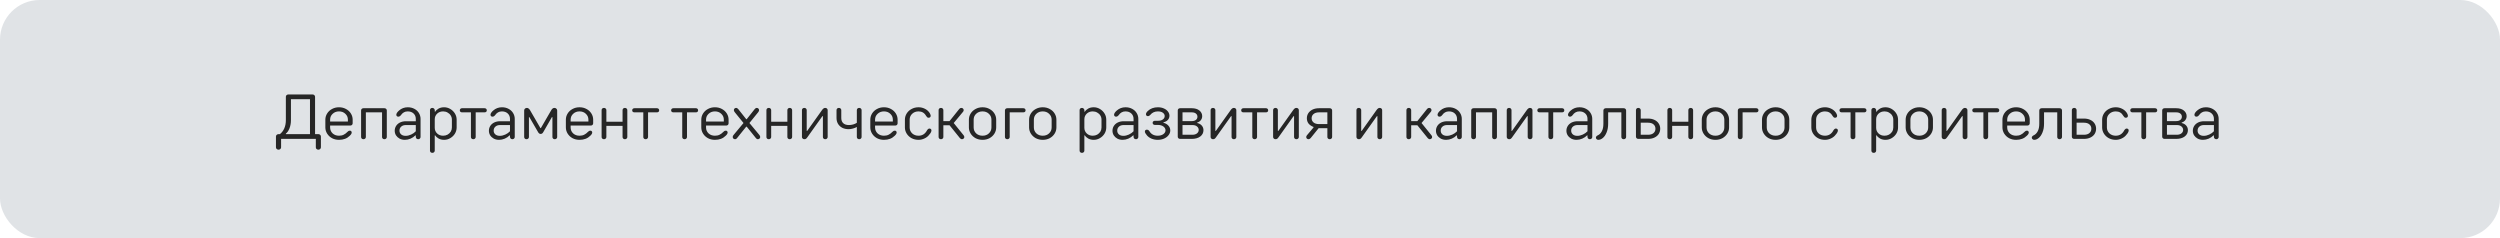 <?xml version="1.0" encoding="UTF-8"?> <svg xmlns="http://www.w3.org/2000/svg" width="630" height="60" viewBox="0 0 630 60" fill="none"><rect width="630" height="60" rx="10" fill="#E0E3E6"></rect><path d="M80.228 33.8C80.409 33.8 80.559 33.859 80.676 33.976C80.804 34.083 80.868 34.221 80.868 34.392V37.128C80.868 37.299 80.804 37.437 80.676 37.544C80.559 37.661 80.409 37.72 80.228 37.72C80.047 37.72 79.892 37.661 79.764 37.544C79.647 37.437 79.588 37.299 79.588 37.128V35H70.836V37.128C70.836 37.299 70.772 37.437 70.644 37.544C70.527 37.661 70.377 37.72 70.196 37.72C70.015 37.72 69.86 37.661 69.732 37.544C69.604 37.437 69.54 37.299 69.54 37.128V34.392C69.54 34.221 69.604 34.083 69.732 33.976C69.86 33.859 70.015 33.8 70.196 33.8H70.532C71.001 33.437 71.369 32.957 71.636 32.36C71.903 31.752 72.036 31.059 72.036 30.28V24.392C72.036 24.221 72.095 24.083 72.212 23.976C72.34 23.859 72.495 23.8 72.676 23.8H78.756C78.937 23.8 79.087 23.859 79.204 23.976C79.332 24.083 79.396 24.221 79.396 24.392V33.8H80.228ZM72.036 33.8H78.116V25H73.316V30.28C73.316 31.037 73.193 31.725 72.948 32.344C72.703 32.963 72.399 33.405 72.036 33.672V33.8ZM85.429 27.032C86.08 27.032 86.667 27.176 87.189 27.464C87.712 27.741 88.123 28.12 88.421 28.6C88.72 29.08 88.869 29.597 88.869 30.152V31.08C88.869 31.24 88.811 31.373 88.693 31.48C88.587 31.587 88.448 31.64 88.277 31.64H83.189V32.12C83.189 32.707 83.397 33.203 83.813 33.608C84.24 34.003 84.779 34.2 85.429 34.2C85.888 34.2 86.283 34.115 86.613 33.944C86.955 33.773 87.264 33.539 87.541 33.24C87.669 33.112 87.776 33.027 87.861 32.984C87.957 32.941 88.064 32.92 88.181 32.92C88.309 32.92 88.416 32.968 88.501 33.064C88.587 33.149 88.629 33.256 88.629 33.384C88.629 33.64 88.464 33.917 88.133 34.216C87.451 34.899 86.549 35.24 85.429 35.24C84.779 35.24 84.192 35.101 83.669 34.824C83.147 34.536 82.736 34.152 82.437 33.672C82.139 33.192 81.989 32.675 81.989 32.12V30.152C81.989 29.597 82.139 29.08 82.437 28.6C82.736 28.12 83.147 27.741 83.669 27.464C84.192 27.176 84.779 27.032 85.429 27.032ZM85.429 28.072C84.789 28.072 84.256 28.275 83.829 28.68C83.403 29.075 83.189 29.565 83.189 30.152V30.632H87.669V30.152C87.669 29.565 87.456 29.075 87.029 28.68C86.613 28.275 86.08 28.072 85.429 28.072ZM91.588 35.08C91.417 35.08 91.273 35.027 91.156 34.92C91.049 34.813 90.996 34.68 90.996 34.52V27.832C90.996 27.672 91.049 27.539 91.156 27.432C91.273 27.325 91.417 27.272 91.588 27.272H96.868C97.049 27.272 97.193 27.325 97.3 27.432C97.417 27.539 97.476 27.672 97.476 27.832V34.52C97.476 34.68 97.417 34.813 97.3 34.92C97.193 35.027 97.049 35.08 96.868 35.08C96.697 35.08 96.553 35.027 96.436 34.92C96.329 34.813 96.276 34.68 96.276 34.52V28.312H92.196V34.52C92.196 34.68 92.137 34.813 92.02 34.92C91.913 35.027 91.769 35.08 91.588 35.08ZM102.749 27.032C103.378 27.032 103.938 27.165 104.429 27.432C104.92 27.688 105.298 28.04 105.565 28.488C105.842 28.936 105.981 29.427 105.981 29.96V34.52C105.981 34.68 105.922 34.813 105.805 34.92C105.698 35.027 105.56 35.08 105.389 35.08C105.208 35.08 105.058 35.021 104.941 34.904C104.834 34.787 104.781 34.643 104.781 34.472V34.12H104.669C104.349 34.451 103.949 34.723 103.469 34.936C102.989 35.139 102.509 35.24 102.029 35.24C101.538 35.24 101.096 35.139 100.701 34.936C100.317 34.723 100.013 34.445 99.789 34.104C99.576 33.752 99.469 33.368 99.469 32.952C99.469 32.515 99.581 32.115 99.805 31.752C100.04 31.379 100.37 31.085 100.797 30.872C101.234 30.659 101.736 30.552 102.301 30.552H104.781V29.96C104.781 29.405 104.594 28.952 104.221 28.6C103.848 28.248 103.357 28.072 102.749 28.072C102.376 28.072 102.05 28.152 101.773 28.312C101.496 28.461 101.24 28.707 101.005 29.048C100.898 29.176 100.792 29.267 100.685 29.32C100.589 29.373 100.482 29.4 100.365 29.4C100.226 29.4 100.109 29.357 100.013 29.272C99.917 29.176 99.869 29.059 99.869 28.92C99.869 28.76 99.933 28.584 100.061 28.392C100.2 28.189 100.381 27.997 100.605 27.816C100.882 27.571 101.202 27.379 101.565 27.24C101.938 27.101 102.333 27.032 102.749 27.032ZM102.221 34.232C102.669 34.232 103.128 34.125 103.597 33.912C104.066 33.699 104.461 33.421 104.781 33.08V31.512H102.301C101.789 31.512 101.389 31.645 101.101 31.912C100.813 32.168 100.669 32.504 100.669 32.92C100.669 33.304 100.808 33.619 101.085 33.864C101.362 34.109 101.741 34.232 102.221 34.232ZM111.907 27.032C112.473 27.032 112.995 27.176 113.475 27.464C113.966 27.752 114.355 28.136 114.643 28.616C114.931 29.085 115.075 29.597 115.075 30.152V32.12C115.075 32.675 114.931 33.192 114.643 33.672C114.355 34.141 113.966 34.52 113.475 34.808C112.995 35.096 112.473 35.24 111.907 35.24C111.406 35.24 110.953 35.133 110.547 34.92C110.153 34.696 109.865 34.429 109.683 34.12H109.555V37.96C109.555 38.12 109.497 38.253 109.379 38.36C109.273 38.467 109.129 38.52 108.947 38.52C108.777 38.52 108.633 38.467 108.515 38.36C108.409 38.253 108.355 38.12 108.355 37.96V27.752C108.355 27.592 108.409 27.459 108.515 27.352C108.633 27.245 108.777 27.192 108.947 27.192C109.139 27.192 109.289 27.256 109.395 27.384C109.513 27.512 109.571 27.667 109.571 27.848V28.152H109.667C109.849 27.853 110.131 27.592 110.515 27.368C110.91 27.144 111.374 27.032 111.907 27.032ZM113.875 30.152C113.875 29.768 113.779 29.421 113.587 29.112C113.395 28.792 113.129 28.541 112.787 28.36C112.457 28.168 112.083 28.072 111.667 28.072C111.059 28.072 110.553 28.264 110.147 28.648C109.753 29.032 109.555 29.507 109.555 30.072V32.2C109.555 32.765 109.753 33.24 110.147 33.624C110.553 34.008 111.059 34.2 111.667 34.2C112.083 34.2 112.457 34.109 112.787 33.928C113.129 33.736 113.395 33.485 113.587 33.176C113.779 32.856 113.875 32.504 113.875 32.12V30.152ZM122.113 27.272C122.273 27.272 122.406 27.32 122.513 27.416C122.62 27.512 122.673 27.64 122.673 27.8C122.673 27.96 122.62 28.088 122.513 28.184C122.406 28.269 122.273 28.312 122.113 28.312H119.873V34.52C119.873 34.68 119.814 34.813 119.697 34.92C119.59 35.027 119.452 35.08 119.281 35.08C119.1 35.08 118.95 35.027 118.833 34.92C118.726 34.813 118.673 34.68 118.673 34.52V28.312H116.433C116.273 28.312 116.14 28.269 116.033 28.184C115.926 28.088 115.873 27.96 115.873 27.8C115.873 27.64 115.926 27.512 116.033 27.416C116.14 27.32 116.273 27.272 116.433 27.272H122.113ZM126.484 27.032C127.113 27.032 127.673 27.165 128.164 27.432C128.654 27.688 129.033 28.04 129.3 28.488C129.577 28.936 129.716 29.427 129.716 29.96V34.52C129.716 34.68 129.657 34.813 129.54 34.92C129.433 35.027 129.294 35.08 129.124 35.08C128.942 35.08 128.793 35.021 128.676 34.904C128.569 34.787 128.516 34.643 128.516 34.472V34.12H128.404C128.084 34.451 127.684 34.723 127.204 34.936C126.724 35.139 126.244 35.24 125.764 35.24C125.273 35.24 124.83 35.139 124.436 34.936C124.052 34.723 123.748 34.445 123.524 34.104C123.31 33.752 123.204 33.368 123.204 32.952C123.204 32.515 123.316 32.115 123.54 31.752C123.774 31.379 124.105 31.085 124.532 30.872C124.969 30.659 125.47 30.552 126.036 30.552H128.516V29.96C128.516 29.405 128.329 28.952 127.956 28.6C127.582 28.248 127.092 28.072 126.484 28.072C126.11 28.072 125.785 28.152 125.508 28.312C125.23 28.461 124.974 28.707 124.74 29.048C124.633 29.176 124.526 29.267 124.42 29.32C124.324 29.373 124.217 29.4 124.1 29.4C123.961 29.4 123.844 29.357 123.748 29.272C123.652 29.176 123.604 29.059 123.604 28.92C123.604 28.76 123.668 28.584 123.796 28.392C123.934 28.189 124.116 27.997 124.34 27.816C124.617 27.571 124.937 27.379 125.3 27.24C125.673 27.101 126.068 27.032 126.484 27.032ZM125.956 34.232C126.404 34.232 126.862 34.125 127.332 33.912C127.801 33.699 128.196 33.421 128.516 33.08V31.512H126.036C125.524 31.512 125.124 31.645 124.836 31.912C124.548 32.168 124.404 32.504 124.404 32.92C124.404 33.304 124.542 33.619 124.82 33.864C125.097 34.109 125.476 34.232 125.956 34.232ZM132.682 35.08C132.511 35.08 132.367 35.027 132.25 34.92C132.143 34.813 132.09 34.68 132.09 34.52V27.832C132.09 27.661 132.154 27.512 132.282 27.384C132.42 27.256 132.58 27.192 132.762 27.192C132.932 27.192 133.076 27.24 133.194 27.336C133.322 27.421 133.444 27.56 133.562 27.752L136.186 32.28H136.298L138.922 27.752C139.039 27.56 139.156 27.421 139.274 27.336C139.402 27.24 139.551 27.192 139.722 27.192C139.914 27.192 140.074 27.256 140.202 27.384C140.34 27.501 140.41 27.651 140.41 27.832V34.52C140.41 34.68 140.351 34.813 140.234 34.92C140.127 35.027 139.983 35.08 139.802 35.08C139.631 35.08 139.487 35.027 139.37 34.92C139.263 34.813 139.21 34.68 139.21 34.52V29.512H139.082L136.89 33.32C136.73 33.608 136.516 33.752 136.25 33.752C135.983 33.752 135.77 33.608 135.61 33.32L133.402 29.512H133.29V34.52C133.29 34.68 133.231 34.813 133.114 34.92C133.007 35.027 132.863 35.08 132.682 35.08ZM146.039 27.032C146.689 27.032 147.276 27.176 147.799 27.464C148.321 27.741 148.732 28.12 149.031 28.6C149.329 29.08 149.479 29.597 149.479 30.152V31.08C149.479 31.24 149.42 31.373 149.303 31.48C149.196 31.587 149.057 31.64 148.887 31.64H143.799V32.12C143.799 32.707 144.007 33.203 144.423 33.608C144.849 34.003 145.388 34.2 146.039 34.2C146.497 34.2 146.892 34.115 147.223 33.944C147.564 33.773 147.873 33.539 148.151 33.24C148.279 33.112 148.385 33.027 148.471 32.984C148.567 32.941 148.673 32.92 148.791 32.92C148.919 32.92 149.025 32.968 149.111 33.064C149.196 33.149 149.239 33.256 149.239 33.384C149.239 33.64 149.073 33.917 148.743 34.216C148.06 34.899 147.159 35.24 146.039 35.24C145.388 35.24 144.801 35.101 144.279 34.824C143.756 34.536 143.345 34.152 143.047 33.672C142.748 33.192 142.599 32.675 142.599 32.12V30.152C142.599 29.597 142.748 29.08 143.047 28.6C143.345 28.12 143.756 27.741 144.279 27.464C144.801 27.176 145.388 27.032 146.039 27.032ZM146.039 28.072C145.399 28.072 144.865 28.275 144.439 28.68C144.012 29.075 143.799 29.565 143.799 30.152V30.632H148.279V30.152C148.279 29.565 148.065 29.075 147.639 28.68C147.223 28.275 146.689 28.072 146.039 28.072ZM157.477 27.192C157.659 27.192 157.803 27.245 157.909 27.352C158.027 27.459 158.085 27.592 158.085 27.752V34.52C158.085 34.68 158.027 34.813 157.909 34.92C157.803 35.027 157.659 35.08 157.477 35.08C157.307 35.08 157.163 35.027 157.045 34.92C156.939 34.813 156.885 34.68 156.885 34.52V31.72H152.805V34.52C152.805 34.68 152.747 34.813 152.629 34.92C152.523 35.027 152.379 35.08 152.197 35.08C152.027 35.08 151.883 35.027 151.765 34.92C151.659 34.813 151.605 34.68 151.605 34.52V27.752C151.605 27.592 151.659 27.459 151.765 27.352C151.883 27.245 152.027 27.192 152.197 27.192C152.379 27.192 152.523 27.245 152.629 27.352C152.747 27.459 152.805 27.592 152.805 27.752V30.68H156.885V27.752C156.885 27.592 156.939 27.459 157.045 27.352C157.163 27.245 157.307 27.192 157.477 27.192ZM165.551 27.272C165.711 27.272 165.844 27.32 165.951 27.416C166.057 27.512 166.111 27.64 166.111 27.8C166.111 27.96 166.057 28.088 165.951 28.184C165.844 28.269 165.711 28.312 165.551 28.312H163.311V34.52C163.311 34.68 163.252 34.813 163.135 34.92C163.028 35.027 162.889 35.08 162.719 35.08C162.537 35.08 162.388 35.027 162.271 34.92C162.164 34.813 162.111 34.68 162.111 34.52V28.312H159.871C159.711 28.312 159.577 28.269 159.471 28.184C159.364 28.088 159.311 27.96 159.311 27.8C159.311 27.64 159.364 27.512 159.471 27.416C159.577 27.32 159.711 27.272 159.871 27.272H165.551ZM175.363 27.272C175.523 27.272 175.656 27.32 175.763 27.416C175.87 27.512 175.923 27.64 175.923 27.8C175.923 27.96 175.87 28.088 175.763 28.184C175.656 28.269 175.523 28.312 175.363 28.312H173.123V34.52C173.123 34.68 173.064 34.813 172.947 34.92C172.84 35.027 172.702 35.08 172.531 35.08C172.35 35.08 172.2 35.027 172.083 34.92C171.976 34.813 171.923 34.68 171.923 34.52V28.312H169.683C169.523 28.312 169.39 28.269 169.283 28.184C169.176 28.088 169.123 27.96 169.123 27.8C169.123 27.64 169.176 27.512 169.283 27.416C169.39 27.32 169.523 27.272 169.683 27.272H175.363ZM180.164 27.032C180.814 27.032 181.401 27.176 181.924 27.464C182.446 27.741 182.857 28.12 183.156 28.6C183.454 29.08 183.604 29.597 183.604 30.152V31.08C183.604 31.24 183.545 31.373 183.428 31.48C183.321 31.587 183.182 31.64 183.012 31.64H177.924V32.12C177.924 32.707 178.132 33.203 178.548 33.608C178.974 34.003 179.513 34.2 180.164 34.2C180.622 34.2 181.017 34.115 181.348 33.944C181.689 33.773 181.998 33.539 182.276 33.24C182.404 33.112 182.51 33.027 182.596 32.984C182.692 32.941 182.798 32.92 182.916 32.92C183.044 32.92 183.15 32.968 183.236 33.064C183.321 33.149 183.364 33.256 183.364 33.384C183.364 33.64 183.198 33.917 182.868 34.216C182.185 34.899 181.284 35.24 180.164 35.24C179.513 35.24 178.926 35.101 178.404 34.824C177.881 34.536 177.47 34.152 177.172 33.672C176.873 33.192 176.724 32.675 176.724 32.12V30.152C176.724 29.597 176.873 29.08 177.172 28.6C177.47 28.12 177.881 27.741 178.404 27.464C178.926 27.176 179.513 27.032 180.164 27.032ZM180.164 28.072C179.524 28.072 178.99 28.275 178.564 28.68C178.137 29.075 177.924 29.565 177.924 30.152V30.632H182.404V30.152C182.404 29.565 182.19 29.075 181.764 28.68C181.348 28.275 180.814 28.072 180.164 28.072ZM191.318 33.96C191.414 34.067 191.478 34.163 191.51 34.248C191.553 34.333 191.574 34.424 191.574 34.52C191.574 34.68 191.515 34.813 191.398 34.92C191.291 35.027 191.153 35.08 190.982 35.08C190.875 35.08 190.779 35.053 190.694 35C190.619 34.957 190.539 34.877 190.454 34.76L188.166 31.912H188.054L185.766 34.76C185.681 34.877 185.595 34.957 185.51 35C185.435 35.053 185.345 35.08 185.238 35.08C185.067 35.08 184.923 35.027 184.806 34.92C184.699 34.813 184.646 34.68 184.646 34.52C184.646 34.424 184.662 34.333 184.694 34.248C184.737 34.163 184.806 34.067 184.902 33.96L187.366 31L185.174 28.296C185.014 28.104 184.934 27.923 184.934 27.752C184.934 27.592 184.987 27.459 185.094 27.352C185.211 27.245 185.355 27.192 185.526 27.192C185.622 27.192 185.707 27.219 185.782 27.272C185.867 27.315 185.958 27.395 186.054 27.512L188.054 30.04H188.166L190.166 27.512C190.262 27.395 190.347 27.315 190.422 27.272C190.507 27.219 190.598 27.192 190.694 27.192C190.865 27.192 191.003 27.245 191.11 27.352C191.227 27.459 191.286 27.592 191.286 27.752C191.286 27.923 191.211 28.099 191.062 28.28L188.854 31L191.318 33.96ZM199.009 27.192C199.19 27.192 199.334 27.245 199.441 27.352C199.558 27.459 199.617 27.592 199.617 27.752V34.52C199.617 34.68 199.558 34.813 199.441 34.92C199.334 35.027 199.19 35.08 199.009 35.08C198.838 35.08 198.694 35.027 198.577 34.92C198.47 34.813 198.417 34.68 198.417 34.52V31.72H194.337V34.52C194.337 34.68 194.278 34.813 194.161 34.92C194.054 35.027 193.91 35.08 193.729 35.08C193.558 35.08 193.414 35.027 193.297 34.92C193.19 34.813 193.137 34.68 193.137 34.52V27.752C193.137 27.592 193.19 27.459 193.297 27.352C193.414 27.245 193.558 27.192 193.729 27.192C193.91 27.192 194.054 27.245 194.161 27.352C194.278 27.459 194.337 27.592 194.337 27.752V30.68H198.417V27.752C198.417 27.592 198.47 27.459 198.577 27.352C198.694 27.245 198.838 27.192 199.009 27.192ZM202.698 35.08C202.527 35.08 202.383 35.027 202.266 34.92C202.148 34.803 202.09 34.669 202.09 34.52V27.752C202.09 27.592 202.143 27.459 202.25 27.352C202.367 27.245 202.511 27.192 202.682 27.192C202.863 27.192 203.007 27.245 203.114 27.352C203.231 27.459 203.29 27.592 203.29 27.752V33H203.402L207.162 27.72C207.3 27.528 207.428 27.395 207.546 27.32C207.663 27.235 207.796 27.192 207.946 27.192C208.127 27.192 208.276 27.245 208.394 27.352C208.511 27.459 208.57 27.592 208.57 27.752V34.52C208.57 34.68 208.511 34.813 208.394 34.92C208.287 35.027 208.143 35.08 207.962 35.08C207.791 35.08 207.647 35.027 207.53 34.92C207.423 34.813 207.37 34.68 207.37 34.52V29.272H207.242L203.482 34.552C203.354 34.744 203.231 34.883 203.114 34.968C202.996 35.043 202.858 35.08 202.698 35.08ZM216.515 27.192C216.696 27.192 216.84 27.245 216.947 27.352C217.064 27.459 217.123 27.592 217.123 27.752V34.52C217.123 34.68 217.064 34.813 216.947 34.92C216.84 35.027 216.696 35.08 216.515 35.08C216.344 35.08 216.2 35.027 216.083 34.92C215.976 34.813 215.923 34.68 215.923 34.52V31.992C215.656 32.152 215.331 32.285 214.947 32.392C214.574 32.499 214.206 32.552 213.843 32.552C213.246 32.552 212.712 32.435 212.243 32.2C211.784 31.955 211.427 31.619 211.171 31.192C210.926 30.765 210.803 30.285 210.803 29.752V27.752C210.803 27.592 210.856 27.459 210.963 27.352C211.08 27.245 211.224 27.192 211.395 27.192C211.576 27.192 211.72 27.245 211.827 27.352C211.944 27.459 212.003 27.592 212.003 27.752V29.752C212.003 30.307 212.168 30.739 212.499 31.048C212.83 31.357 213.304 31.512 213.923 31.512C214.264 31.512 214.616 31.464 214.979 31.368C215.342 31.261 215.656 31.123 215.923 30.952V27.752C215.923 27.592 215.976 27.459 216.083 27.352C216.2 27.245 216.344 27.192 216.515 27.192ZM222.757 27.032C223.408 27.032 223.995 27.176 224.517 27.464C225.04 27.741 225.451 28.12 225.749 28.6C226.048 29.08 226.197 29.597 226.197 30.152V31.08C226.197 31.24 226.139 31.373 226.021 31.48C225.915 31.587 225.776 31.64 225.605 31.64H220.517V32.12C220.517 32.707 220.725 33.203 221.141 33.608C221.568 34.003 222.107 34.2 222.757 34.2C223.216 34.2 223.611 34.115 223.941 33.944C224.283 33.773 224.592 33.539 224.869 33.24C224.997 33.112 225.104 33.027 225.189 32.984C225.285 32.941 225.392 32.92 225.509 32.92C225.637 32.92 225.744 32.968 225.829 33.064C225.915 33.149 225.957 33.256 225.957 33.384C225.957 33.64 225.792 33.917 225.461 34.216C224.779 34.899 223.877 35.24 222.757 35.24C222.107 35.24 221.52 35.101 220.997 34.824C220.475 34.536 220.064 34.152 219.765 33.672C219.467 33.192 219.317 32.675 219.317 32.12V30.152C219.317 29.597 219.467 29.08 219.765 28.6C220.064 28.12 220.475 27.741 220.997 27.464C221.52 27.176 222.107 27.032 222.757 27.032ZM222.757 28.072C222.117 28.072 221.584 28.275 221.157 28.68C220.731 29.075 220.517 29.565 220.517 30.152V30.632H224.997V30.152C224.997 29.565 224.784 29.075 224.357 28.68C223.941 28.275 223.408 28.072 222.757 28.072ZM231.476 35.24C230.825 35.24 230.239 35.101 229.716 34.824C229.193 34.536 228.783 34.152 228.484 33.672C228.185 33.192 228.036 32.675 228.036 32.12V30.152C228.036 29.597 228.185 29.08 228.484 28.6C228.783 28.12 229.193 27.741 229.716 27.464C230.239 27.176 230.825 27.032 231.476 27.032C231.999 27.032 232.489 27.139 232.948 27.352C233.407 27.555 233.785 27.843 234.084 28.216C234.223 28.376 234.329 28.547 234.404 28.728C234.489 28.899 234.532 29.053 234.532 29.192C234.532 29.331 234.484 29.448 234.388 29.544C234.292 29.629 234.169 29.672 234.02 29.672C233.892 29.672 233.78 29.64 233.684 29.576C233.599 29.512 233.497 29.389 233.38 29.208C232.964 28.451 232.329 28.072 231.476 28.072C230.825 28.072 230.287 28.275 229.86 28.68C229.444 29.075 229.236 29.565 229.236 30.152V32.12C229.236 32.707 229.444 33.203 229.86 33.608C230.287 34.003 230.825 34.2 231.476 34.2C232.425 34.2 233.14 33.741 233.62 32.824C233.812 32.536 234.009 32.392 234.212 32.392C234.361 32.392 234.484 32.435 234.58 32.52C234.676 32.605 234.724 32.717 234.724 32.856C234.724 33.176 234.537 33.539 234.164 33.944C233.876 34.339 233.481 34.653 232.98 34.888C232.489 35.123 231.988 35.24 231.476 35.24ZM242.831 34.088C242.949 34.237 243.007 34.387 243.007 34.536C243.007 34.685 242.949 34.813 242.831 34.92C242.725 35.027 242.586 35.08 242.415 35.08C242.319 35.08 242.223 35.053 242.127 35C242.031 34.947 241.951 34.877 241.887 34.792L239.279 31.56H237.727V34.52C237.727 34.68 237.669 34.813 237.551 34.92C237.445 35.027 237.301 35.08 237.119 35.08C236.949 35.08 236.805 35.027 236.687 34.92C236.581 34.813 236.527 34.68 236.527 34.52V27.752C236.527 27.592 236.581 27.459 236.687 27.352C236.805 27.245 236.949 27.192 237.119 27.192C237.301 27.192 237.445 27.245 237.551 27.352C237.669 27.459 237.727 27.592 237.727 27.752V30.52H239.279L241.743 27.448C241.882 27.277 242.053 27.192 242.255 27.192C242.437 27.192 242.581 27.251 242.687 27.368C242.794 27.475 242.847 27.603 242.847 27.752C242.847 27.891 242.799 28.024 242.703 28.152L240.335 31L242.831 34.088ZM247.601 35.24C246.95 35.24 246.364 35.101 245.841 34.824C245.318 34.536 244.908 34.152 244.609 33.672C244.31 33.192 244.161 32.675 244.161 32.12V30.152C244.161 29.597 244.31 29.08 244.609 28.6C244.908 28.12 245.318 27.741 245.841 27.464C246.364 27.176 246.95 27.032 247.601 27.032C248.252 27.032 248.838 27.176 249.361 27.464C249.884 27.741 250.294 28.12 250.593 28.6C250.892 29.08 251.041 29.597 251.041 30.152V32.12C251.041 32.675 250.892 33.192 250.593 33.672C250.294 34.152 249.884 34.536 249.361 34.824C248.838 35.101 248.252 35.24 247.601 35.24ZM247.601 34.2C248.252 34.2 248.785 34.003 249.201 33.608C249.628 33.203 249.841 32.707 249.841 32.12V30.152C249.841 29.565 249.628 29.075 249.201 28.68C248.785 28.275 248.252 28.072 247.601 28.072C246.95 28.072 246.412 28.275 245.985 28.68C245.569 29.075 245.361 29.565 245.361 30.152V32.12C245.361 32.707 245.569 33.203 245.985 33.608C246.412 34.003 246.95 34.2 247.601 34.2ZM253.838 35.08C253.667 35.08 253.523 35.027 253.406 34.92C253.299 34.813 253.246 34.68 253.246 34.52V27.832C253.246 27.672 253.299 27.539 253.406 27.432C253.523 27.325 253.667 27.272 253.838 27.272H257.886C258.046 27.272 258.179 27.32 258.286 27.416C258.393 27.512 258.446 27.64 258.446 27.8C258.446 27.96 258.393 28.088 258.286 28.184C258.179 28.269 258.046 28.312 257.886 28.312H254.446V34.52C254.446 34.68 254.387 34.813 254.27 34.92C254.163 35.027 254.019 35.08 253.838 35.08ZM262.773 35.24C262.122 35.24 261.536 35.101 261.013 34.824C260.49 34.536 260.08 34.152 259.781 33.672C259.482 33.192 259.333 32.675 259.333 32.12V30.152C259.333 29.597 259.482 29.08 259.781 28.6C260.08 28.12 260.49 27.741 261.013 27.464C261.536 27.176 262.122 27.032 262.773 27.032C263.424 27.032 264.01 27.176 264.533 27.464C265.056 27.741 265.466 28.12 265.765 28.6C266.064 29.08 266.213 29.597 266.213 30.152V32.12C266.213 32.675 266.064 33.192 265.765 33.672C265.466 34.152 265.056 34.536 264.533 34.824C264.01 35.101 263.424 35.24 262.773 35.24ZM262.773 34.2C263.424 34.2 263.957 34.003 264.373 33.608C264.8 33.203 265.013 32.707 265.013 32.12V30.152C265.013 29.565 264.8 29.075 264.373 28.68C263.957 28.275 263.424 28.072 262.773 28.072C262.122 28.072 261.584 28.275 261.157 28.68C260.741 29.075 260.533 29.565 260.533 30.152V32.12C260.533 32.707 260.741 33.203 261.157 33.608C261.584 34.003 262.122 34.2 262.773 34.2ZM275.611 27.032C276.176 27.032 276.699 27.176 277.179 27.464C277.669 27.752 278.059 28.136 278.347 28.616C278.635 29.085 278.779 29.597 278.779 30.152V32.12C278.779 32.675 278.635 33.192 278.347 33.672C278.059 34.141 277.669 34.52 277.179 34.808C276.699 35.096 276.176 35.24 275.611 35.24C275.109 35.24 274.656 35.133 274.251 34.92C273.856 34.696 273.568 34.429 273.387 34.12H273.259V37.96C273.259 38.12 273.2 38.253 273.083 38.36C272.976 38.467 272.832 38.52 272.651 38.52C272.48 38.52 272.336 38.467 272.219 38.36C272.112 38.253 272.059 38.12 272.059 37.96V27.752C272.059 27.592 272.112 27.459 272.219 27.352C272.336 27.245 272.48 27.192 272.651 27.192C272.843 27.192 272.992 27.256 273.099 27.384C273.216 27.512 273.275 27.667 273.275 27.848V28.152H273.371C273.552 27.853 273.835 27.592 274.219 27.368C274.613 27.144 275.077 27.032 275.611 27.032ZM277.579 30.152C277.579 29.768 277.483 29.421 277.291 29.112C277.099 28.792 276.832 28.541 276.491 28.36C276.16 28.168 275.787 28.072 275.371 28.072C274.763 28.072 274.256 28.264 273.851 28.648C273.456 29.032 273.259 29.507 273.259 30.072V32.2C273.259 32.765 273.456 33.24 273.851 33.624C274.256 34.008 274.763 34.2 275.371 34.2C275.787 34.2 276.16 34.109 276.491 33.928C276.832 33.736 277.099 33.485 277.291 33.176C277.483 32.856 277.579 32.504 277.579 32.12V30.152ZM283.624 27.032C284.253 27.032 284.813 27.165 285.304 27.432C285.795 27.688 286.173 28.04 286.44 28.488C286.717 28.936 286.856 29.427 286.856 29.96V34.52C286.856 34.68 286.797 34.813 286.68 34.92C286.573 35.027 286.435 35.08 286.264 35.08C286.083 35.08 285.933 35.021 285.816 34.904C285.709 34.787 285.656 34.643 285.656 34.472V34.12H285.544C285.224 34.451 284.824 34.723 284.344 34.936C283.864 35.139 283.384 35.24 282.904 35.24C282.413 35.24 281.971 35.139 281.576 34.936C281.192 34.723 280.888 34.445 280.664 34.104C280.451 33.752 280.344 33.368 280.344 32.952C280.344 32.515 280.456 32.115 280.68 31.752C280.915 31.379 281.245 31.085 281.672 30.872C282.109 30.659 282.611 30.552 283.176 30.552H285.656V29.96C285.656 29.405 285.469 28.952 285.096 28.6C284.723 28.248 284.232 28.072 283.624 28.072C283.251 28.072 282.925 28.152 282.648 28.312C282.371 28.461 282.115 28.707 281.88 29.048C281.773 29.176 281.667 29.267 281.56 29.32C281.464 29.373 281.357 29.4 281.24 29.4C281.101 29.4 280.984 29.357 280.888 29.272C280.792 29.176 280.744 29.059 280.744 28.92C280.744 28.76 280.808 28.584 280.936 28.392C281.075 28.189 281.256 27.997 281.48 27.816C281.757 27.571 282.077 27.379 282.44 27.24C282.813 27.101 283.208 27.032 283.624 27.032ZM283.096 34.232C283.544 34.232 284.003 34.125 284.472 33.912C284.941 33.699 285.336 33.421 285.656 33.08V31.512H283.176C282.664 31.512 282.264 31.645 281.976 31.912C281.688 32.168 281.544 32.504 281.544 32.92C281.544 33.304 281.683 33.619 281.96 33.864C282.237 34.109 282.616 34.232 283.096 34.232ZM291.742 35.24C291.198 35.24 290.676 35.139 290.174 34.936C289.684 34.723 289.294 34.44 289.006 34.088C288.676 33.704 288.51 33.389 288.51 33.144C288.51 33.005 288.553 32.893 288.638 32.808C288.734 32.723 288.857 32.68 289.006 32.68C289.134 32.68 289.246 32.707 289.342 32.76C289.438 32.813 289.534 32.904 289.63 33.032C290.078 33.811 290.782 34.2 291.742 34.2C292.329 34.2 292.804 34.067 293.166 33.8C293.529 33.533 293.71 33.213 293.71 32.84C293.71 32.467 293.534 32.147 293.182 31.88C292.83 31.613 292.35 31.48 291.742 31.48H291.022C290.862 31.48 290.729 31.432 290.622 31.336C290.516 31.24 290.462 31.112 290.462 30.952C290.462 30.792 290.516 30.669 290.622 30.584C290.729 30.488 290.862 30.44 291.022 30.44H291.79C292.324 30.44 292.74 30.328 293.038 30.104C293.348 29.88 293.502 29.592 293.502 29.24C293.502 28.909 293.348 28.632 293.038 28.408C292.74 28.184 292.324 28.072 291.79 28.072C291.374 28.072 291.012 28.147 290.702 28.296C290.393 28.435 290.121 28.648 289.886 28.936C289.758 29.064 289.652 29.155 289.566 29.208C289.481 29.251 289.39 29.272 289.294 29.272C289.145 29.272 289.022 29.229 288.926 29.144C288.83 29.048 288.782 28.931 288.782 28.792C288.782 28.525 288.948 28.243 289.278 27.944C289.577 27.656 289.94 27.432 290.366 27.272C290.804 27.112 291.278 27.032 291.79 27.032C292.345 27.032 292.841 27.128 293.278 27.32C293.726 27.512 294.073 27.773 294.318 28.104C294.574 28.435 294.702 28.787 294.702 29.16C294.702 29.576 294.564 29.933 294.286 30.232C294.02 30.52 293.652 30.717 293.182 30.824V30.936C293.705 31.064 294.121 31.304 294.43 31.656C294.75 31.997 294.91 32.403 294.91 32.872C294.91 33.288 294.772 33.677 294.494 34.04C294.228 34.403 293.849 34.696 293.358 34.92C292.878 35.133 292.34 35.24 291.742 35.24ZM301.705 31C302.174 31.096 302.553 31.309 302.841 31.64C303.129 31.971 303.273 32.355 303.273 32.792C303.273 33.453 303.006 33.987 302.473 34.392C301.94 34.797 301.22 35 300.313 35H297.385C297.214 35 297.07 34.947 296.953 34.84C296.846 34.733 296.793 34.6 296.793 34.44V27.832C296.793 27.672 296.846 27.539 296.953 27.432C297.07 27.325 297.214 27.272 297.385 27.272H300.313C301.134 27.272 301.78 27.464 302.249 27.848C302.718 28.232 302.953 28.707 302.953 29.272C302.953 29.656 302.836 29.997 302.601 30.296C302.366 30.584 302.068 30.776 301.705 30.872V31ZM297.993 28.312V30.52H300.313C300.761 30.52 301.113 30.419 301.369 30.216C301.625 30.013 301.753 29.747 301.753 29.416C301.753 29.085 301.625 28.819 301.369 28.616C301.124 28.413 300.772 28.312 300.313 28.312H297.993ZM300.473 33.96C300.953 33.96 301.337 33.848 301.625 33.624C301.924 33.389 302.073 33.096 302.073 32.744C302.073 32.392 301.929 32.099 301.641 31.864C301.364 31.629 300.974 31.512 300.473 31.512H297.993V33.96H300.473ZM305.682 35.08C305.511 35.08 305.367 35.027 305.25 34.92C305.133 34.803 305.074 34.669 305.074 34.52V27.752C305.074 27.592 305.127 27.459 305.234 27.352C305.351 27.245 305.495 27.192 305.666 27.192C305.847 27.192 305.991 27.245 306.098 27.352C306.215 27.459 306.274 27.592 306.274 27.752V33H306.386L310.146 27.72C310.285 27.528 310.413 27.395 310.53 27.32C310.647 27.235 310.781 27.192 310.93 27.192C311.111 27.192 311.261 27.245 311.378 27.352C311.495 27.459 311.554 27.592 311.554 27.752V34.52C311.554 34.68 311.495 34.813 311.378 34.92C311.271 35.027 311.127 35.08 310.946 35.08C310.775 35.08 310.631 35.027 310.514 34.92C310.407 34.813 310.354 34.68 310.354 34.52V29.272H310.226L306.466 34.552C306.338 34.744 306.215 34.883 306.098 34.968C305.981 35.043 305.842 35.08 305.682 35.08ZM319.019 27.272C319.179 27.272 319.313 27.32 319.419 27.416C319.526 27.512 319.579 27.64 319.579 27.8C319.579 27.96 319.526 28.088 319.419 28.184C319.313 28.269 319.179 28.312 319.019 28.312H316.779V34.52C316.779 34.68 316.721 34.813 316.603 34.92C316.497 35.027 316.358 35.08 316.187 35.08C316.006 35.08 315.857 35.027 315.739 34.92C315.633 34.813 315.579 34.68 315.579 34.52V28.312H313.339C313.179 28.312 313.046 28.269 312.939 28.184C312.833 28.088 312.779 27.96 312.779 27.8C312.779 27.64 312.833 27.512 312.939 27.416C313.046 27.32 313.179 27.272 313.339 27.272H319.019ZM321.432 35.08C321.261 35.08 321.117 35.027 321 34.92C320.883 34.803 320.824 34.669 320.824 34.52V27.752C320.824 27.592 320.877 27.459 320.984 27.352C321.101 27.245 321.245 27.192 321.416 27.192C321.597 27.192 321.741 27.245 321.848 27.352C321.965 27.459 322.024 27.592 322.024 27.752V33H322.136L325.896 27.72C326.035 27.528 326.163 27.395 326.28 27.32C326.397 27.235 326.531 27.192 326.68 27.192C326.861 27.192 327.011 27.245 327.128 27.352C327.245 27.459 327.304 27.592 327.304 27.752V34.52C327.304 34.68 327.245 34.813 327.128 34.92C327.021 35.027 326.877 35.08 326.696 35.08C326.525 35.08 326.381 35.027 326.264 34.92C326.157 34.813 326.104 34.68 326.104 34.52V29.272H325.976L322.216 34.552C322.088 34.744 321.965 34.883 321.848 34.968C321.731 35.043 321.592 35.08 321.432 35.08ZM335.089 27.272C335.271 27.272 335.415 27.325 335.521 27.432C335.639 27.539 335.697 27.672 335.697 27.832V34.52C335.697 34.68 335.639 34.813 335.521 34.92C335.415 35.027 335.271 35.08 335.089 35.08C334.919 35.08 334.775 35.027 334.657 34.92C334.551 34.813 334.497 34.68 334.497 34.52V32.312H332.289L330.289 34.792C330.215 34.877 330.129 34.947 330.033 35C329.937 35.053 329.847 35.08 329.761 35.08C329.58 35.08 329.436 35.027 329.329 34.92C329.223 34.813 329.169 34.685 329.169 34.536C329.169 34.365 329.233 34.211 329.361 34.072L331.009 32.12V31.992C330.476 31.789 330.06 31.507 329.761 31.144C329.473 30.771 329.329 30.323 329.329 29.8C329.329 29.331 329.452 28.904 329.697 28.52C329.953 28.136 330.311 27.832 330.769 27.608C331.239 27.384 331.788 27.272 332.417 27.272H335.089ZM330.529 29.8C330.529 30.237 330.695 30.595 331.025 30.872C331.356 31.139 331.82 31.272 332.417 31.272H334.497V28.312H332.417C331.82 28.312 331.356 28.451 331.025 28.728C330.695 29.005 330.529 29.363 330.529 29.8ZM342.432 35.08C342.261 35.08 342.117 35.027 342 34.92C341.883 34.803 341.824 34.669 341.824 34.52V27.752C341.824 27.592 341.877 27.459 341.984 27.352C342.101 27.245 342.245 27.192 342.416 27.192C342.597 27.192 342.741 27.245 342.848 27.352C342.965 27.459 343.024 27.592 343.024 27.752V33H343.136L346.896 27.72C347.035 27.528 347.163 27.395 347.28 27.32C347.397 27.235 347.531 27.192 347.68 27.192C347.861 27.192 348.011 27.245 348.128 27.352C348.245 27.459 348.304 27.592 348.304 27.752V34.52C348.304 34.68 348.245 34.813 348.128 34.92C348.021 35.027 347.877 35.08 347.696 35.08C347.525 35.08 347.381 35.027 347.264 34.92C347.157 34.813 347.104 34.68 347.104 34.52V29.272H346.976L343.216 34.552C343.088 34.744 342.965 34.883 342.848 34.968C342.731 35.043 342.592 35.08 342.432 35.08ZM360.722 34.088C360.839 34.237 360.898 34.387 360.898 34.536C360.898 34.685 360.839 34.813 360.722 34.92C360.615 35.027 360.477 35.08 360.306 35.08C360.21 35.08 360.114 35.053 360.018 35C359.922 34.947 359.842 34.877 359.778 34.792L357.17 31.56H355.618V34.52C355.618 34.68 355.559 34.813 355.442 34.92C355.335 35.027 355.191 35.08 355.01 35.08C354.839 35.08 354.695 35.027 354.578 34.92C354.471 34.813 354.418 34.68 354.418 34.52V27.752C354.418 27.592 354.471 27.459 354.578 27.352C354.695 27.245 354.839 27.192 355.01 27.192C355.191 27.192 355.335 27.245 355.442 27.352C355.559 27.459 355.618 27.592 355.618 27.752V30.52H357.17L359.634 27.448C359.773 27.277 359.943 27.192 360.146 27.192C360.327 27.192 360.471 27.251 360.578 27.368C360.685 27.475 360.738 27.603 360.738 27.752C360.738 27.891 360.69 28.024 360.594 28.152L358.226 31L360.722 34.088ZM365.14 27.032C365.769 27.032 366.329 27.165 366.82 27.432C367.31 27.688 367.689 28.04 367.956 28.488C368.233 28.936 368.372 29.427 368.372 29.96V34.52C368.372 34.68 368.313 34.813 368.196 34.92C368.089 35.027 367.95 35.08 367.78 35.08C367.598 35.08 367.449 35.021 367.332 34.904C367.225 34.787 367.172 34.643 367.172 34.472V34.12H367.06C366.74 34.451 366.34 34.723 365.86 34.936C365.38 35.139 364.9 35.24 364.42 35.24C363.929 35.24 363.486 35.139 363.092 34.936C362.708 34.723 362.404 34.445 362.18 34.104C361.966 33.752 361.86 33.368 361.86 32.952C361.86 32.515 361.972 32.115 362.196 31.752C362.43 31.379 362.761 31.085 363.188 30.872C363.625 30.659 364.126 30.552 364.692 30.552H367.172V29.96C367.172 29.405 366.985 28.952 366.612 28.6C366.238 28.248 365.748 28.072 365.14 28.072C364.766 28.072 364.441 28.152 364.164 28.312C363.886 28.461 363.63 28.707 363.396 29.048C363.289 29.176 363.182 29.267 363.076 29.32C362.98 29.373 362.873 29.4 362.756 29.4C362.617 29.4 362.5 29.357 362.404 29.272C362.308 29.176 362.26 29.059 362.26 28.92C362.26 28.76 362.324 28.584 362.452 28.392C362.59 28.189 362.772 27.997 362.996 27.816C363.273 27.571 363.593 27.379 363.956 27.24C364.329 27.101 364.724 27.032 365.14 27.032ZM364.612 34.232C365.06 34.232 365.518 34.125 365.988 33.912C366.457 33.699 366.852 33.421 367.172 33.08V31.512H364.692C364.18 31.512 363.78 31.645 363.492 31.912C363.204 32.168 363.06 32.504 363.06 32.92C363.06 33.304 363.198 33.619 363.476 33.864C363.753 34.109 364.132 34.232 364.612 34.232ZM371.338 35.08C371.167 35.08 371.023 35.027 370.906 34.92C370.799 34.813 370.746 34.68 370.746 34.52V27.832C370.746 27.672 370.799 27.539 370.906 27.432C371.023 27.325 371.167 27.272 371.338 27.272H376.618C376.799 27.272 376.943 27.325 377.05 27.432C377.167 27.539 377.226 27.672 377.226 27.832V34.52C377.226 34.68 377.167 34.813 377.05 34.92C376.943 35.027 376.799 35.08 376.618 35.08C376.447 35.08 376.303 35.027 376.186 34.92C376.079 34.813 376.026 34.68 376.026 34.52V28.312H371.946V34.52C371.946 34.68 371.887 34.813 371.77 34.92C371.663 35.027 371.519 35.08 371.338 35.08ZM380.307 35.08C380.136 35.08 379.992 35.027 379.875 34.92C379.758 34.803 379.699 34.669 379.699 34.52V27.752C379.699 27.592 379.752 27.459 379.859 27.352C379.976 27.245 380.12 27.192 380.291 27.192C380.472 27.192 380.616 27.245 380.723 27.352C380.84 27.459 380.899 27.592 380.899 27.752V33H381.011L384.771 27.72C384.91 27.528 385.038 27.395 385.155 27.32C385.272 27.235 385.406 27.192 385.555 27.192C385.736 27.192 385.886 27.245 386.003 27.352C386.12 27.459 386.179 27.592 386.179 27.752V34.52C386.179 34.68 386.12 34.813 386.003 34.92C385.896 35.027 385.752 35.08 385.571 35.08C385.4 35.08 385.256 35.027 385.139 34.92C385.032 34.813 384.979 34.68 384.979 34.52V29.272H384.851L381.091 34.552C380.963 34.744 380.84 34.883 380.723 34.968C380.606 35.043 380.467 35.08 380.307 35.08ZM393.644 27.272C393.804 27.272 393.938 27.32 394.044 27.416C394.151 27.512 394.204 27.64 394.204 27.8C394.204 27.96 394.151 28.088 394.044 28.184C393.938 28.269 393.804 28.312 393.644 28.312H391.404V34.52C391.404 34.68 391.346 34.813 391.228 34.92C391.122 35.027 390.983 35.08 390.812 35.08C390.631 35.08 390.482 35.027 390.364 34.92C390.258 34.813 390.204 34.68 390.204 34.52V28.312H387.964C387.804 28.312 387.671 28.269 387.564 28.184C387.458 28.088 387.404 27.96 387.404 27.8C387.404 27.64 387.458 27.512 387.564 27.416C387.671 27.32 387.804 27.272 387.964 27.272H393.644ZM398.015 27.032C398.644 27.032 399.204 27.165 399.695 27.432C400.185 27.688 400.564 28.04 400.831 28.488C401.108 28.936 401.247 29.427 401.247 29.96V34.52C401.247 34.68 401.188 34.813 401.071 34.92C400.964 35.027 400.825 35.08 400.655 35.08C400.473 35.08 400.324 35.021 400.207 34.904C400.1 34.787 400.047 34.643 400.047 34.472V34.12H399.935C399.615 34.451 399.215 34.723 398.735 34.936C398.255 35.139 397.775 35.24 397.295 35.24C396.804 35.24 396.361 35.139 395.967 34.936C395.583 34.723 395.279 34.445 395.055 34.104C394.841 33.752 394.735 33.368 394.735 32.952C394.735 32.515 394.847 32.115 395.071 31.752C395.305 31.379 395.636 31.085 396.063 30.872C396.5 30.659 397.001 30.552 397.567 30.552H400.047V29.96C400.047 29.405 399.86 28.952 399.487 28.6C399.113 28.248 398.623 28.072 398.015 28.072C397.641 28.072 397.316 28.152 397.039 28.312C396.761 28.461 396.505 28.707 396.271 29.048C396.164 29.176 396.057 29.267 395.951 29.32C395.855 29.373 395.748 29.4 395.631 29.4C395.492 29.4 395.375 29.357 395.279 29.272C395.183 29.176 395.135 29.059 395.135 28.92C395.135 28.76 395.199 28.584 395.327 28.392C395.465 28.189 395.647 27.997 395.871 27.816C396.148 27.571 396.468 27.379 396.831 27.24C397.204 27.101 397.599 27.032 398.015 27.032ZM397.487 34.232C397.935 34.232 398.393 34.125 398.863 33.912C399.332 33.699 399.727 33.421 400.047 33.08V31.512H397.567C397.055 31.512 396.655 31.645 396.367 31.912C396.079 32.168 395.935 32.504 395.935 32.92C395.935 33.304 396.073 33.619 396.351 33.864C396.628 34.109 397.007 34.232 397.487 34.232ZM402.775 35.24C402.604 35.24 402.46 35.181 402.343 35.064C402.226 34.957 402.167 34.829 402.167 34.68C402.167 34.563 402.204 34.461 402.279 34.376C402.343 34.28 402.46 34.189 402.631 34.104C403.047 33.923 403.388 33.587 403.655 33.096C403.922 32.605 404.055 31.96 404.055 31.16V27.832C404.055 27.672 404.114 27.539 404.231 27.432C404.348 27.325 404.492 27.272 404.663 27.272H409.175C409.356 27.272 409.5 27.325 409.607 27.432C409.724 27.539 409.783 27.672 409.783 27.832V34.52C409.783 34.68 409.724 34.813 409.607 34.92C409.5 35.027 409.356 35.08 409.175 35.08C409.004 35.08 408.86 35.027 408.743 34.92C408.636 34.813 408.583 34.68 408.583 34.52V28.312H405.255V31.16C405.255 32.003 405.127 32.733 404.871 33.352C404.626 33.971 404.311 34.44 403.927 34.76C403.543 35.08 403.159 35.24 402.775 35.24ZM415.302 29.88C415.931 29.88 416.475 29.992 416.934 30.216C417.403 30.44 417.76 30.749 418.006 31.144C418.251 31.528 418.374 31.96 418.374 32.44C418.374 32.92 418.251 33.357 418.006 33.752C417.76 34.136 417.403 34.44 416.934 34.664C416.475 34.888 415.931 35 415.302 35H412.854C412.683 35 412.539 34.947 412.422 34.84C412.315 34.733 412.262 34.6 412.262 34.44V27.752C412.262 27.592 412.315 27.459 412.422 27.352C412.539 27.245 412.683 27.192 412.854 27.192C413.035 27.192 413.179 27.245 413.286 27.352C413.403 27.459 413.462 27.592 413.462 27.752V29.88H415.302ZM415.302 33.96C415.899 33.96 416.358 33.821 416.678 33.544C417.008 33.267 417.174 32.899 417.174 32.44C417.174 31.981 417.008 31.613 416.678 31.336C416.358 31.059 415.899 30.92 415.302 30.92H413.462V33.96H415.302ZM426.056 27.192C426.237 27.192 426.381 27.245 426.488 27.352C426.605 27.459 426.664 27.592 426.664 27.752V34.52C426.664 34.68 426.605 34.813 426.488 34.92C426.381 35.027 426.237 35.08 426.056 35.08C425.885 35.08 425.741 35.027 425.624 34.92C425.517 34.813 425.464 34.68 425.464 34.52V31.72H421.384V34.52C421.384 34.68 421.325 34.813 421.208 34.92C421.101 35.027 420.957 35.08 420.776 35.08C420.605 35.08 420.461 35.027 420.344 34.92C420.237 34.813 420.184 34.68 420.184 34.52V27.752C420.184 27.592 420.237 27.459 420.344 27.352C420.461 27.245 420.605 27.192 420.776 27.192C420.957 27.192 421.101 27.245 421.208 27.352C421.325 27.459 421.384 27.592 421.384 27.752V30.68H425.464V27.752C425.464 27.592 425.517 27.459 425.624 27.352C425.741 27.245 425.885 27.192 426.056 27.192ZM432.289 35.24C431.638 35.24 431.051 35.101 430.529 34.824C430.006 34.536 429.595 34.152 429.297 33.672C428.998 33.192 428.849 32.675 428.849 32.12V30.152C428.849 29.597 428.998 29.08 429.297 28.6C429.595 28.12 430.006 27.741 430.529 27.464C431.051 27.176 431.638 27.032 432.289 27.032C432.939 27.032 433.526 27.176 434.049 27.464C434.571 27.741 434.982 28.12 435.281 28.6C435.579 29.08 435.729 29.597 435.729 30.152V32.12C435.729 32.675 435.579 33.192 435.281 33.672C434.982 34.152 434.571 34.536 434.049 34.824C433.526 35.101 432.939 35.24 432.289 35.24ZM432.289 34.2C432.939 34.2 433.473 34.003 433.889 33.608C434.315 33.203 434.529 32.707 434.529 32.12V30.152C434.529 29.565 434.315 29.075 433.889 28.68C433.473 28.275 432.939 28.072 432.289 28.072C431.638 28.072 431.099 28.275 430.673 28.68C430.257 29.075 430.049 29.565 430.049 30.152V32.12C430.049 32.707 430.257 33.203 430.673 33.608C431.099 34.003 431.638 34.2 432.289 34.2ZM438.526 35.08C438.355 35.08 438.211 35.027 438.094 34.92C437.987 34.813 437.934 34.68 437.934 34.52V27.832C437.934 27.672 437.987 27.539 438.094 27.432C438.211 27.325 438.355 27.272 438.526 27.272H442.574C442.734 27.272 442.867 27.32 442.974 27.416C443.08 27.512 443.134 27.64 443.134 27.8C443.134 27.96 443.08 28.088 442.974 28.184C442.867 28.269 442.734 28.312 442.574 28.312H439.134V34.52C439.134 34.68 439.075 34.813 438.958 34.92C438.851 35.027 438.707 35.08 438.526 35.08ZM447.461 35.24C446.81 35.24 446.223 35.101 445.701 34.824C445.178 34.536 444.767 34.152 444.469 33.672C444.17 33.192 444.021 32.675 444.021 32.12V30.152C444.021 29.597 444.17 29.08 444.469 28.6C444.767 28.12 445.178 27.741 445.701 27.464C446.223 27.176 446.81 27.032 447.461 27.032C448.111 27.032 448.698 27.176 449.221 27.464C449.743 27.741 450.154 28.12 450.453 28.6C450.751 29.08 450.901 29.597 450.901 30.152V32.12C450.901 32.675 450.751 33.192 450.453 33.672C450.154 34.152 449.743 34.536 449.221 34.824C448.698 35.101 448.111 35.24 447.461 35.24ZM447.461 34.2C448.111 34.2 448.645 34.003 449.061 33.608C449.487 33.203 449.701 32.707 449.701 32.12V30.152C449.701 29.565 449.487 29.075 449.061 28.68C448.645 28.275 448.111 28.072 447.461 28.072C446.81 28.072 446.271 28.275 445.845 28.68C445.429 29.075 445.221 29.565 445.221 30.152V32.12C445.221 32.707 445.429 33.203 445.845 33.608C446.271 34.003 446.81 34.2 447.461 34.2ZM459.898 35.24C459.247 35.24 458.661 35.101 458.138 34.824C457.615 34.536 457.205 34.152 456.906 33.672C456.607 33.192 456.458 32.675 456.458 32.12V30.152C456.458 29.597 456.607 29.08 456.906 28.6C457.205 28.12 457.615 27.741 458.138 27.464C458.661 27.176 459.247 27.032 459.898 27.032C460.421 27.032 460.911 27.139 461.37 27.352C461.829 27.555 462.207 27.843 462.506 28.216C462.645 28.376 462.751 28.547 462.826 28.728C462.911 28.899 462.954 29.053 462.954 29.192C462.954 29.331 462.906 29.448 462.81 29.544C462.714 29.629 462.591 29.672 462.442 29.672C462.314 29.672 462.202 29.64 462.106 29.576C462.021 29.512 461.919 29.389 461.802 29.208C461.386 28.451 460.751 28.072 459.898 28.072C459.247 28.072 458.709 28.275 458.282 28.68C457.866 29.075 457.658 29.565 457.658 30.152V32.12C457.658 32.707 457.866 33.203 458.282 33.608C458.709 34.003 459.247 34.2 459.898 34.2C460.847 34.2 461.562 33.741 462.042 32.824C462.234 32.536 462.431 32.392 462.634 32.392C462.783 32.392 462.906 32.435 463.002 32.52C463.098 32.605 463.146 32.717 463.146 32.856C463.146 33.176 462.959 33.539 462.586 33.944C462.298 34.339 461.903 34.653 461.402 34.888C460.911 35.123 460.41 35.24 459.898 35.24ZM469.785 27.272C469.945 27.272 470.078 27.32 470.185 27.416C470.292 27.512 470.345 27.64 470.345 27.8C470.345 27.96 470.292 28.088 470.185 28.184C470.078 28.269 469.945 28.312 469.785 28.312H467.545V34.52C467.545 34.68 467.486 34.813 467.369 34.92C467.262 35.027 467.124 35.08 466.953 35.08C466.772 35.08 466.622 35.027 466.505 34.92C466.398 34.813 466.345 34.68 466.345 34.52V28.312H464.105C463.945 28.312 463.812 28.269 463.705 28.184C463.598 28.088 463.545 27.96 463.545 27.8C463.545 27.64 463.598 27.512 463.705 27.416C463.812 27.32 463.945 27.272 464.105 27.272H469.785ZM475.142 27.032C475.707 27.032 476.23 27.176 476.71 27.464C477.2 27.752 477.59 28.136 477.878 28.616C478.166 29.085 478.31 29.597 478.31 30.152V32.12C478.31 32.675 478.166 33.192 477.878 33.672C477.59 34.141 477.2 34.52 476.71 34.808C476.23 35.096 475.707 35.24 475.142 35.24C474.64 35.24 474.187 35.133 473.782 34.92C473.387 34.696 473.099 34.429 472.918 34.12H472.79V37.96C472.79 38.12 472.731 38.253 472.614 38.36C472.507 38.467 472.363 38.52 472.182 38.52C472.011 38.52 471.867 38.467 471.75 38.36C471.643 38.253 471.59 38.12 471.59 37.96V27.752C471.59 27.592 471.643 27.459 471.75 27.352C471.867 27.245 472.011 27.192 472.182 27.192C472.374 27.192 472.523 27.256 472.63 27.384C472.747 27.512 472.806 27.667 472.806 27.848V28.152H472.902C473.083 27.853 473.366 27.592 473.75 27.368C474.144 27.144 474.608 27.032 475.142 27.032ZM477.11 30.152C477.11 29.768 477.014 29.421 476.822 29.112C476.63 28.792 476.363 28.541 476.022 28.36C475.691 28.168 475.318 28.072 474.902 28.072C474.294 28.072 473.787 28.264 473.382 28.648C472.987 29.032 472.79 29.507 472.79 30.072V32.2C472.79 32.765 472.987 33.24 473.382 33.624C473.787 34.008 474.294 34.2 474.902 34.2C475.318 34.2 475.691 34.109 476.022 33.928C476.363 33.736 476.63 33.485 476.822 33.176C477.014 32.856 477.11 32.504 477.11 32.12V30.152ZM483.664 35.24C483.013 35.24 482.426 35.101 481.904 34.824C481.381 34.536 480.97 34.152 480.672 33.672C480.373 33.192 480.224 32.675 480.224 32.12V30.152C480.224 29.597 480.373 29.08 480.672 28.6C480.97 28.12 481.381 27.741 481.904 27.464C482.426 27.176 483.013 27.032 483.664 27.032C484.314 27.032 484.901 27.176 485.424 27.464C485.946 27.741 486.357 28.12 486.656 28.6C486.954 29.08 487.104 29.597 487.104 30.152V32.12C487.104 32.675 486.954 33.192 486.656 33.672C486.357 34.152 485.946 34.536 485.424 34.824C484.901 35.101 484.314 35.24 483.664 35.24ZM483.664 34.2C484.314 34.2 484.848 34.003 485.264 33.608C485.69 33.203 485.904 32.707 485.904 32.12V30.152C485.904 29.565 485.69 29.075 485.264 28.68C484.848 28.275 484.314 28.072 483.664 28.072C483.013 28.072 482.474 28.275 482.048 28.68C481.632 29.075 481.424 29.565 481.424 30.152V32.12C481.424 32.707 481.632 33.203 482.048 33.608C482.474 34.003 483.013 34.2 483.664 34.2ZM489.917 35.08C489.746 35.08 489.602 35.027 489.485 34.92C489.367 34.803 489.309 34.669 489.309 34.52V27.752C489.309 27.592 489.362 27.459 489.469 27.352C489.586 27.245 489.73 27.192 489.901 27.192C490.082 27.192 490.226 27.245 490.333 27.352C490.45 27.459 490.509 27.592 490.509 27.752V33H490.621L494.381 27.72C494.519 27.528 494.647 27.395 494.765 27.32C494.882 27.235 495.015 27.192 495.165 27.192C495.346 27.192 495.495 27.245 495.613 27.352C495.73 27.459 495.789 27.592 495.789 27.752V34.52C495.789 34.68 495.73 34.813 495.613 34.92C495.506 35.027 495.362 35.08 495.181 35.08C495.01 35.08 494.866 35.027 494.749 34.92C494.642 34.813 494.589 34.68 494.589 34.52V29.272H494.461L490.701 34.552C490.573 34.744 490.45 34.883 490.333 34.968C490.215 35.043 490.077 35.08 489.917 35.08ZM503.254 27.272C503.414 27.272 503.547 27.32 503.654 27.416C503.76 27.512 503.814 27.64 503.814 27.8C503.814 27.96 503.76 28.088 503.654 28.184C503.547 28.269 503.414 28.312 503.254 28.312H501.014V34.52C501.014 34.68 500.955 34.813 500.838 34.92C500.731 35.027 500.592 35.08 500.422 35.08C500.24 35.08 500.091 35.027 499.974 34.92C499.867 34.813 499.814 34.68 499.814 34.52V28.312H497.574C497.414 28.312 497.28 28.269 497.174 28.184C497.067 28.088 497.014 27.96 497.014 27.8C497.014 27.64 497.067 27.512 497.174 27.416C497.28 27.32 497.414 27.272 497.574 27.272H503.254ZM508.054 27.032C508.705 27.032 509.292 27.176 509.814 27.464C510.337 27.741 510.748 28.12 511.046 28.6C511.345 29.08 511.494 29.597 511.494 30.152V31.08C511.494 31.24 511.436 31.373 511.318 31.48C511.212 31.587 511.073 31.64 510.902 31.64H505.814V32.12C505.814 32.707 506.022 33.203 506.438 33.608C506.865 34.003 507.404 34.2 508.054 34.2C508.513 34.2 508.908 34.115 509.238 33.944C509.58 33.773 509.889 33.539 510.166 33.24C510.294 33.112 510.401 33.027 510.486 32.984C510.582 32.941 510.689 32.92 510.806 32.92C510.934 32.92 511.041 32.968 511.126 33.064C511.212 33.149 511.254 33.256 511.254 33.384C511.254 33.64 511.089 33.917 510.758 34.216C510.076 34.899 509.174 35.24 508.054 35.24C507.404 35.24 506.817 35.101 506.294 34.824C505.772 34.536 505.361 34.152 505.062 33.672C504.764 33.192 504.614 32.675 504.614 32.12V30.152C504.614 29.597 504.764 29.08 505.062 28.6C505.361 28.12 505.772 27.741 506.294 27.464C506.817 27.176 507.404 27.032 508.054 27.032ZM508.054 28.072C507.414 28.072 506.881 28.275 506.454 28.68C506.028 29.075 505.814 29.565 505.814 30.152V30.632H510.294V30.152C510.294 29.565 510.081 29.075 509.654 28.68C509.238 28.275 508.705 28.072 508.054 28.072ZM512.619 35.24C512.448 35.24 512.304 35.181 512.187 35.064C512.069 34.957 512.011 34.829 512.011 34.68C512.011 34.563 512.048 34.461 512.123 34.376C512.187 34.28 512.304 34.189 512.475 34.104C512.891 33.923 513.232 33.587 513.499 33.096C513.765 32.605 513.899 31.96 513.899 31.16V27.832C513.899 27.672 513.957 27.539 514.075 27.432C514.192 27.325 514.336 27.272 514.507 27.272H519.019C519.2 27.272 519.344 27.325 519.451 27.432C519.568 27.539 519.627 27.672 519.627 27.832V34.52C519.627 34.68 519.568 34.813 519.451 34.92C519.344 35.027 519.2 35.08 519.019 35.08C518.848 35.08 518.704 35.027 518.587 34.92C518.48 34.813 518.427 34.68 518.427 34.52V28.312H515.099V31.16C515.099 32.003 514.971 32.733 514.715 33.352C514.469 33.971 514.155 34.44 513.771 34.76C513.387 35.08 513.003 35.24 512.619 35.24ZM525.145 29.88C525.775 29.88 526.319 29.992 526.777 30.216C527.247 30.44 527.604 30.749 527.849 31.144C528.095 31.528 528.217 31.96 528.217 32.44C528.217 32.92 528.095 33.357 527.849 33.752C527.604 34.136 527.247 34.44 526.777 34.664C526.319 34.888 525.775 35 525.145 35H522.697C522.527 35 522.383 34.947 522.265 34.84C522.159 34.733 522.105 34.6 522.105 34.44V27.752C522.105 27.592 522.159 27.459 522.265 27.352C522.383 27.245 522.527 27.192 522.697 27.192C522.879 27.192 523.023 27.245 523.129 27.352C523.247 27.459 523.305 27.592 523.305 27.752V29.88H525.145ZM525.145 33.96C525.743 33.96 526.201 33.821 526.521 33.544C526.852 33.267 527.017 32.899 527.017 32.44C527.017 31.981 526.852 31.613 526.521 31.336C526.201 31.059 525.743 30.92 525.145 30.92H523.305V33.96H525.145ZM533.179 35.24C532.529 35.24 531.942 35.101 531.419 34.824C530.897 34.536 530.486 34.152 530.187 33.672C529.889 33.192 529.739 32.675 529.739 32.12V30.152C529.739 29.597 529.889 29.08 530.187 28.6C530.486 28.12 530.897 27.741 531.419 27.464C531.942 27.176 532.529 27.032 533.179 27.032C533.702 27.032 534.193 27.139 534.651 27.352C535.11 27.555 535.489 27.843 535.787 28.216C535.926 28.376 536.033 28.547 536.107 28.728C536.193 28.899 536.235 29.053 536.235 29.192C536.235 29.331 536.187 29.448 536.091 29.544C535.995 29.629 535.873 29.672 535.723 29.672C535.595 29.672 535.483 29.64 535.387 29.576C535.302 29.512 535.201 29.389 535.083 29.208C534.667 28.451 534.033 28.072 533.179 28.072C532.529 28.072 531.99 28.275 531.563 28.68C531.147 29.075 530.939 29.565 530.939 30.152V32.12C530.939 32.707 531.147 33.203 531.563 33.608C531.99 34.003 532.529 34.2 533.179 34.2C534.129 34.2 534.843 33.741 535.323 32.824C535.515 32.536 535.713 32.392 535.915 32.392C536.065 32.392 536.187 32.435 536.283 32.52C536.379 32.605 536.427 32.717 536.427 32.856C536.427 33.176 536.241 33.539 535.867 33.944C535.579 34.339 535.185 34.653 534.683 34.888C534.193 35.123 533.691 35.24 533.179 35.24ZM543.066 27.272C543.226 27.272 543.359 27.32 543.466 27.416C543.573 27.512 543.626 27.64 543.626 27.8C543.626 27.96 543.573 28.088 543.466 28.184C543.359 28.269 543.226 28.312 543.066 28.312H540.826V34.52C540.826 34.68 540.767 34.813 540.65 34.92C540.543 35.027 540.405 35.08 540.234 35.08C540.053 35.08 539.903 35.027 539.786 34.92C539.679 34.813 539.626 34.68 539.626 34.52V28.312H537.386C537.226 28.312 537.093 28.269 536.986 28.184C536.879 28.088 536.826 27.96 536.826 27.8C536.826 27.64 536.879 27.512 536.986 27.416C537.093 27.32 537.226 27.272 537.386 27.272H543.066ZM549.783 31C550.252 31.096 550.631 31.309 550.919 31.64C551.207 31.971 551.351 32.355 551.351 32.792C551.351 33.453 551.084 33.987 550.551 34.392C550.018 34.797 549.298 35 548.391 35H545.463C545.292 35 545.148 34.947 545.031 34.84C544.924 34.733 544.871 34.6 544.871 34.44V27.832C544.871 27.672 544.924 27.539 545.031 27.432C545.148 27.325 545.292 27.272 545.463 27.272H548.391C549.212 27.272 549.858 27.464 550.327 27.848C550.796 28.232 551.031 28.707 551.031 29.272C551.031 29.656 550.914 29.997 550.679 30.296C550.444 30.584 550.146 30.776 549.783 30.872V31ZM546.071 28.312V30.52H548.391C548.839 30.52 549.191 30.419 549.447 30.216C549.703 30.013 549.831 29.747 549.831 29.416C549.831 29.085 549.703 28.819 549.447 28.616C549.202 28.413 548.85 28.312 548.391 28.312H546.071ZM548.551 33.96C549.031 33.96 549.415 33.848 549.703 33.624C550.002 33.389 550.151 33.096 550.151 32.744C550.151 32.392 550.007 32.099 549.719 31.864C549.442 31.629 549.052 31.512 548.551 31.512H546.071V33.96H548.551ZM555.874 27.032C556.503 27.032 557.063 27.165 557.554 27.432C558.045 27.688 558.423 28.04 558.69 28.488C558.967 28.936 559.106 29.427 559.106 29.96V34.52C559.106 34.68 559.047 34.813 558.93 34.92C558.823 35.027 558.685 35.08 558.514 35.08C558.333 35.08 558.183 35.021 558.066 34.904C557.959 34.787 557.906 34.643 557.906 34.472V34.12H557.794C557.474 34.451 557.074 34.723 556.594 34.936C556.114 35.139 555.634 35.24 555.154 35.24C554.663 35.24 554.221 35.139 553.826 34.936C553.442 34.723 553.138 34.445 552.914 34.104C552.701 33.752 552.594 33.368 552.594 32.952C552.594 32.515 552.706 32.115 552.93 31.752C553.165 31.379 553.495 31.085 553.922 30.872C554.359 30.659 554.861 30.552 555.426 30.552H557.906V29.96C557.906 29.405 557.719 28.952 557.346 28.6C556.973 28.248 556.482 28.072 555.874 28.072C555.501 28.072 555.175 28.152 554.898 28.312C554.621 28.461 554.365 28.707 554.13 29.048C554.023 29.176 553.917 29.267 553.81 29.32C553.714 29.373 553.607 29.4 553.49 29.4C553.351 29.4 553.234 29.357 553.138 29.272C553.042 29.176 552.994 29.059 552.994 28.92C552.994 28.76 553.058 28.584 553.186 28.392C553.325 28.189 553.506 27.997 553.73 27.816C554.007 27.571 554.327 27.379 554.69 27.24C555.063 27.101 555.458 27.032 555.874 27.032ZM555.346 34.232C555.794 34.232 556.253 34.125 556.722 33.912C557.191 33.699 557.586 33.421 557.906 33.08V31.512H555.426C554.914 31.512 554.514 31.645 554.226 31.912C553.938 32.168 553.794 32.504 553.794 32.92C553.794 33.304 553.933 33.619 554.21 33.864C554.487 34.109 554.866 34.232 555.346 34.232Z" fill="#262626"></path><a href="https://welcomebook.cdek.ru/#popup:dstr"><rect fill="black" fill-opacity="0" x="0.048" y="-1.04" width="490.478" height="22.08"></rect></a></svg> 